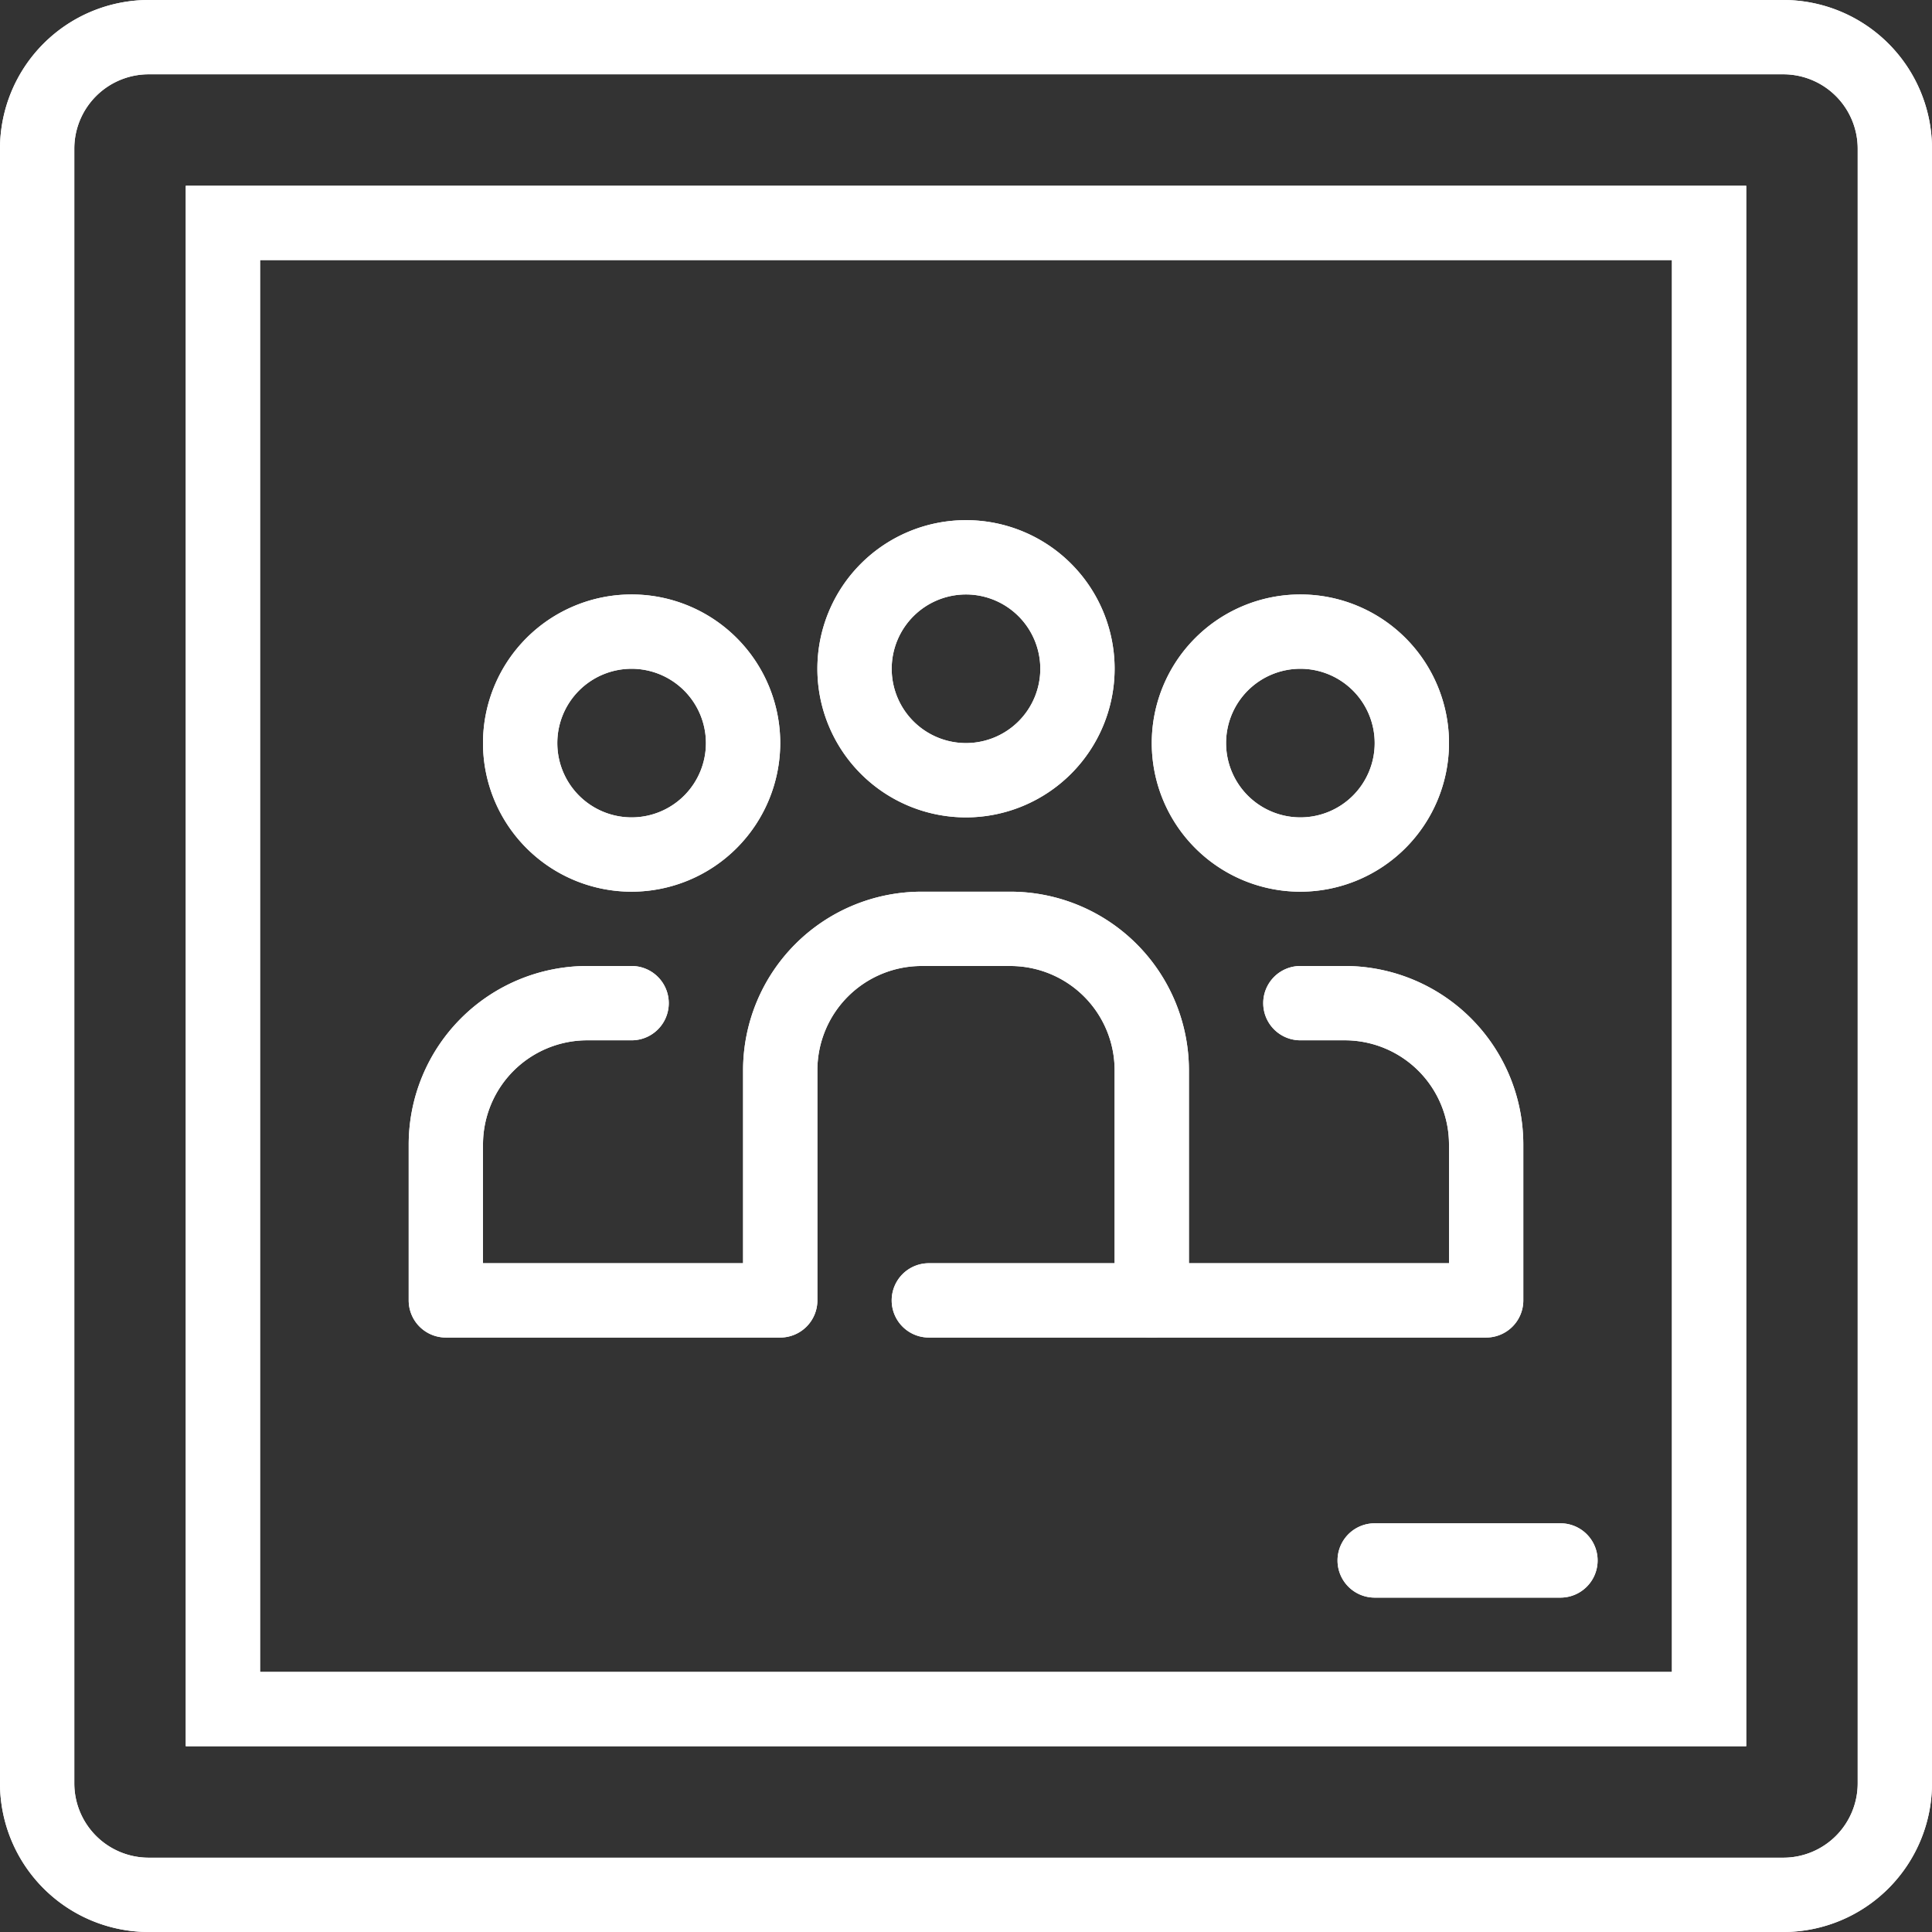 <?xml version="1.0" encoding="UTF-8" standalone="no"?><svg xmlns="http://www.w3.org/2000/svg" xmlns:xlink="http://www.w3.org/1999/xlink" data-name="Layer 1" fill="#ffffff" height="52" preserveAspectRatio="xMidYMid meet" version="1" viewBox="6.0 6.0 52.0 52.0" width="52" zoomAndPan="magnify"><rect x="6.0" y="6.0" width="52.0" height="52.0" fill="#333333" stroke="none"/><g id="change1_1"><path d="M54,58H10a4.005,4.005,0,0,1-4-4V10a4.005,4.005,0,0,1,4-4H54a4.005,4.005,0,0,1,4,4V54A4.005,4.005,0,0,1,54,58ZM10,8a2.002,2.002,0,0,0-2,2V54a2.002,2.002,0,0,0,2,2H54a2.002,2.002,0,0,0,2-2V10a2.002,2.002,0,0,0-2-2Z"/></g><g id="change1_2"><path d="M53,53H11V11H53ZM13,51H51V13H13Z"/></g><g id="change1_3"><path d="M37,42a1,1,0,0,1-1-1V34.803A2.806,2.806,0,0,0,33.197,32H30.803A2.806,2.806,0,0,0,28,34.803V41a1,1,0,0,1-1,1H18a1,1,0,0,1-1-1V36.803A4.808,4.808,0,0,1,21.803,32H23a1,1,0,0,1,0,2H21.803A2.806,2.806,0,0,0,19,36.803V40h7V34.803A4.808,4.808,0,0,1,30.803,30h2.395A4.808,4.808,0,0,1,38,34.803V41A1,1,0,0,1,37,42Z"/></g><g id="change1_4"><path d="M46,42H31a1,1,0,0,1,0-2H45V36.803A2.806,2.806,0,0,0,42.197,34H41a1,1,0,0,1,0-2h1.197A4.808,4.808,0,0,1,47,36.803V41A1,1,0,0,1,46,42Z"/></g><g id="change1_5"><path d="M32,28a4,4,0,1,1,4-4A4.005,4.005,0,0,1,32,28Zm0-6a2,2,0,1,0,2,2A2.002,2.002,0,0,0,32,22Z"/></g><g id="change1_6"><path d="M23,30a4,4,0,1,1,4-4A4.005,4.005,0,0,1,23,30Zm0-6a2,2,0,1,0,2,2A2.002,2.002,0,0,0,23,24Z"/></g><g id="change1_7"><path d="M41,30a4,4,0,1,1,4-4A4.005,4.005,0,0,1,41,30Zm0-6a2,2,0,1,0,2,2A2.002,2.002,0,0,0,41,24Z"/></g><g id="change1_8"><path d="M48,49H43a1,1,0,0,1,0-2h5a1,1,0,0,1,0,2Z"/></g><g id="change1_9"><path d="M54,58H10a4.005,4.005,0,0,1-4-4V10a4.005,4.005,0,0,1,4-4H54a4.005,4.005,0,0,1,4,4V54A4.005,4.005,0,0,1,54,58ZM10,8a2.002,2.002,0,0,0-2,2V54a2.002,2.002,0,0,0,2,2H54a2.002,2.002,0,0,0,2-2V10a2.002,2.002,0,0,0-2-2Z"/></g><g id="change1_10"><path d="M53,53H11V11H53ZM13,51H51V13H13Z"/></g><g id="change1_11"><path d="M37,42a1,1,0,0,1-1-1V34.803A2.806,2.806,0,0,0,33.197,32H30.803A2.806,2.806,0,0,0,28,34.803V41a1,1,0,0,1-1,1H18a1,1,0,0,1-1-1V36.803A4.808,4.808,0,0,1,21.803,32H23a1,1,0,0,1,0,2H21.803A2.806,2.806,0,0,0,19,36.803V40h7V34.803A4.808,4.808,0,0,1,30.803,30h2.395A4.808,4.808,0,0,1,38,34.803V41A1,1,0,0,1,37,42Z"/></g><g id="change1_12"><path d="M46,42H31a1,1,0,0,1,0-2H45V36.803A2.806,2.806,0,0,0,42.197,34H41a1,1,0,0,1,0-2h1.197A4.808,4.808,0,0,1,47,36.803V41A1,1,0,0,1,46,42Z"/></g><g id="change1_13"><path d="M32,28a4,4,0,1,1,4-4A4.005,4.005,0,0,1,32,28Zm0-6a2,2,0,1,0,2,2A2.002,2.002,0,0,0,32,22Z"/></g><g id="change1_14"><path d="M23,30a4,4,0,1,1,4-4A4.005,4.005,0,0,1,23,30Zm0-6a2,2,0,1,0,2,2A2.002,2.002,0,0,0,23,24Z"/></g><g id="change1_15"><path d="M41,30a4,4,0,1,1,4-4A4.005,4.005,0,0,1,41,30Zm0-6a2,2,0,1,0,2,2A2.002,2.002,0,0,0,41,24Z"/></g><g id="change1_16"><path d="M48,49H43a1,1,0,0,1,0-2h5a1,1,0,0,1,0,2Z"/></g></svg>